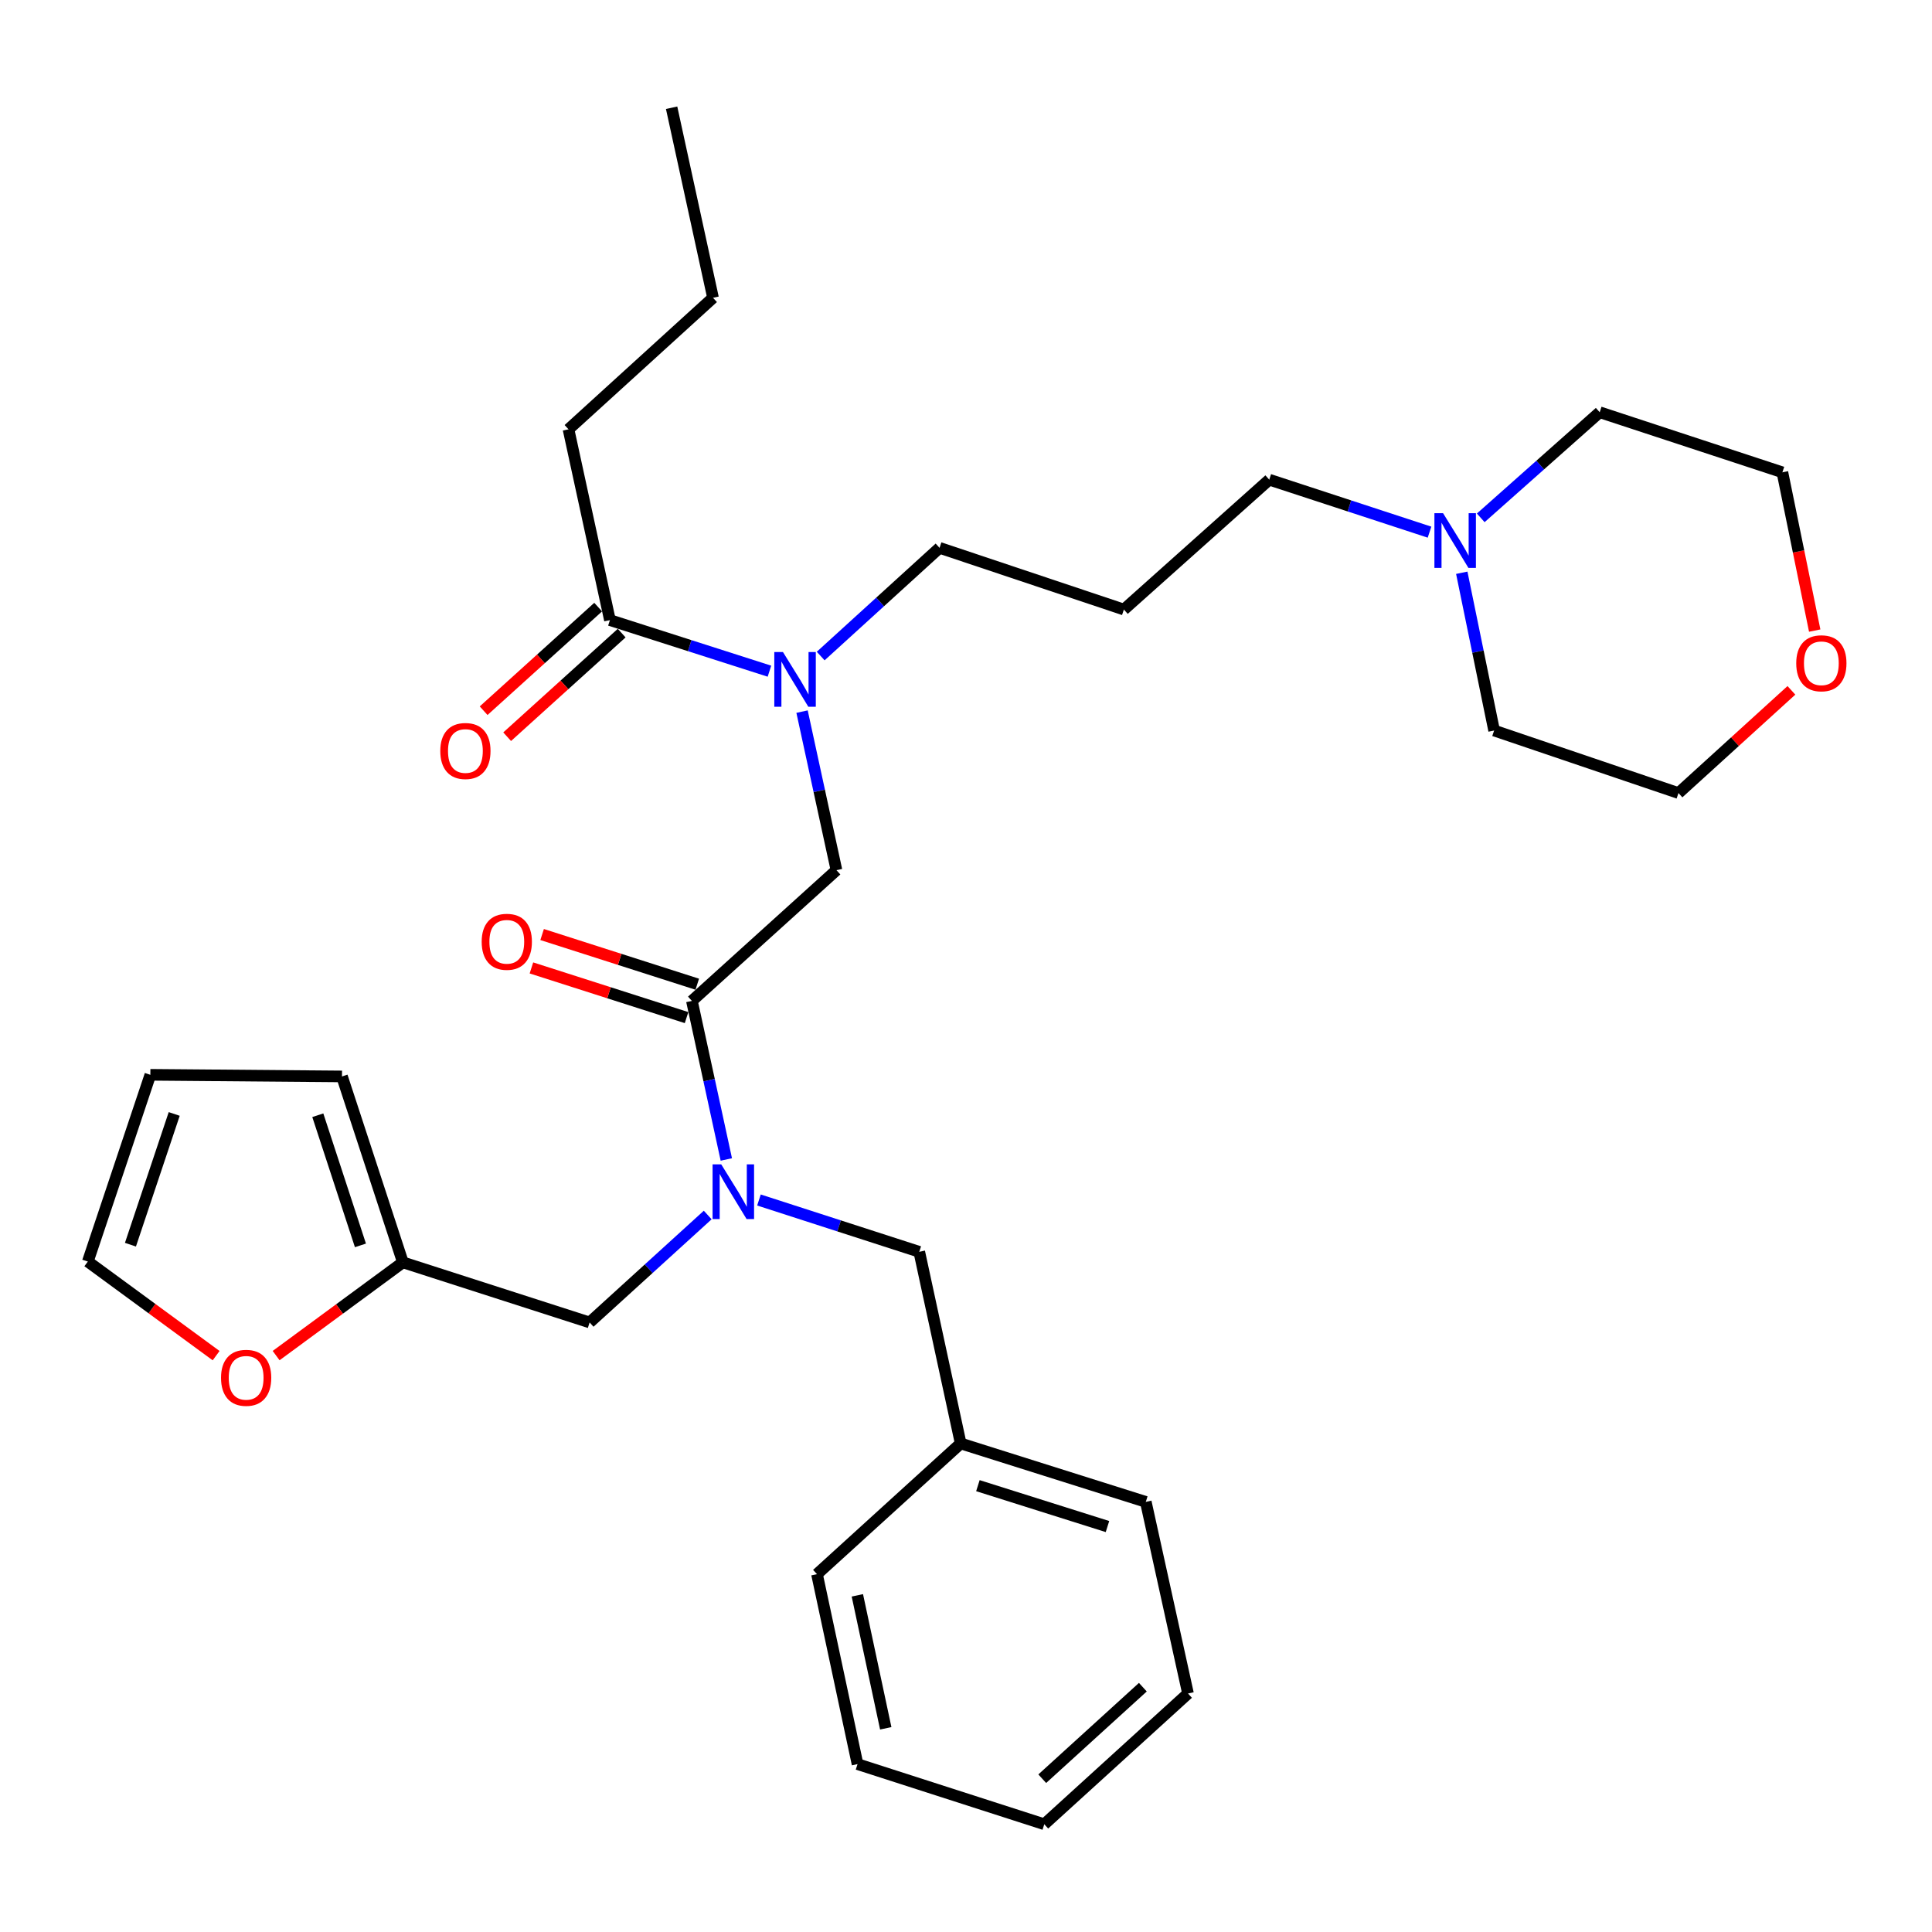 <?xml version='1.0' encoding='iso-8859-1'?>
<svg version='1.1' baseProfile='full'
              xmlns='http://www.w3.org/2000/svg'
                      xmlns:rdkit='http://www.rdkit.org/xml'
                      xmlns:xlink='http://www.w3.org/1999/xlink'
                  xml:space='preserve'
width='1000px' height='1000px' viewBox='0 0 1000 1000'>
<!-- END OF HEADER -->
<rect style='opacity:1.0;fill:#FFFFFF;stroke:none' width='1000' height='1000' x='0' y='0'> </rect>
<path class='bond-0' d='M 358.13,518.068 L 367.037,559.103' style='fill:none;fill-rule:evenodd;stroke:#000000;stroke-width:6px;stroke-linecap:butt;stroke-linejoin:miter;stroke-opacity:1' />
<path class='bond-0' d='M 367.037,559.103 L 375.944,600.139' style='fill:none;fill-rule:evenodd;stroke:#0000FF;stroke-width:6px;stroke-linecap:butt;stroke-linejoin:miter;stroke-opacity:1' />
<path class='bond-3' d='M 358.13,518.068 L 432.952,450.395' style='fill:none;fill-rule:evenodd;stroke:#000000;stroke-width:6px;stroke-linecap:butt;stroke-linejoin:miter;stroke-opacity:1' />
<path class='bond-9' d='M 360.898,509.426 L 320.749,496.569' style='fill:none;fill-rule:evenodd;stroke:#000000;stroke-width:6px;stroke-linecap:butt;stroke-linejoin:miter;stroke-opacity:1' />
<path class='bond-9' d='M 320.749,496.569 L 280.6,483.713' style='fill:none;fill-rule:evenodd;stroke:#FF0000;stroke-width:6px;stroke-linecap:butt;stroke-linejoin:miter;stroke-opacity:1' />
<path class='bond-9' d='M 355.363,526.71 L 315.214,513.853' style='fill:none;fill-rule:evenodd;stroke:#000000;stroke-width:6px;stroke-linecap:butt;stroke-linejoin:miter;stroke-opacity:1' />
<path class='bond-9' d='M 315.214,513.853 L 275.065,500.997' style='fill:none;fill-rule:evenodd;stroke:#FF0000;stroke-width:6px;stroke-linecap:butt;stroke-linejoin:miter;stroke-opacity:1' />
<path class='bond-5' d='M 366.312,628.884 L 335.75,656.691' style='fill:none;fill-rule:evenodd;stroke:#0000FF;stroke-width:6px;stroke-linecap:butt;stroke-linejoin:miter;stroke-opacity:1' />
<path class='bond-5' d='M 335.75,656.691 L 305.188,684.498' style='fill:none;fill-rule:evenodd;stroke:#000000;stroke-width:6px;stroke-linecap:butt;stroke-linejoin:miter;stroke-opacity:1' />
<path class='bond-8' d='M 392.834,621.114 L 434.323,634.527' style='fill:none;fill-rule:evenodd;stroke:#0000FF;stroke-width:6px;stroke-linecap:butt;stroke-linejoin:miter;stroke-opacity:1' />
<path class='bond-8' d='M 434.323,634.527 L 475.812,647.939' style='fill:none;fill-rule:evenodd;stroke:#000000;stroke-width:6px;stroke-linecap:butt;stroke-linejoin:miter;stroke-opacity:1' />
<path class='bond-1' d='M 415.139,368.333 L 424.046,409.364' style='fill:none;fill-rule:evenodd;stroke:#0000FF;stroke-width:6px;stroke-linecap:butt;stroke-linejoin:miter;stroke-opacity:1' />
<path class='bond-1' d='M 424.046,409.364 L 432.952,450.395' style='fill:none;fill-rule:evenodd;stroke:#000000;stroke-width:6px;stroke-linecap:butt;stroke-linejoin:miter;stroke-opacity:1' />
<path class='bond-2' d='M 398.262,347.403 L 356.978,334.185' style='fill:none;fill-rule:evenodd;stroke:#0000FF;stroke-width:6px;stroke-linecap:butt;stroke-linejoin:miter;stroke-opacity:1' />
<path class='bond-2' d='M 356.978,334.185 L 315.694,320.967' style='fill:none;fill-rule:evenodd;stroke:#000000;stroke-width:6px;stroke-linecap:butt;stroke-linejoin:miter;stroke-opacity:1' />
<path class='bond-18' d='M 424.785,339.568 L 455.547,311.564' style='fill:none;fill-rule:evenodd;stroke:#0000FF;stroke-width:6px;stroke-linecap:butt;stroke-linejoin:miter;stroke-opacity:1' />
<path class='bond-18' d='M 455.547,311.564 L 486.308,283.561' style='fill:none;fill-rule:evenodd;stroke:#000000;stroke-width:6px;stroke-linecap:butt;stroke-linejoin:miter;stroke-opacity:1' />
<path class='bond-11' d='M 309.606,314.237 L 279.966,341.048' style='fill:none;fill-rule:evenodd;stroke:#000000;stroke-width:6px;stroke-linecap:butt;stroke-linejoin:miter;stroke-opacity:1' />
<path class='bond-11' d='M 279.966,341.048 L 250.326,367.86' style='fill:none;fill-rule:evenodd;stroke:#FF0000;stroke-width:6px;stroke-linecap:butt;stroke-linejoin:miter;stroke-opacity:1' />
<path class='bond-11' d='M 321.781,327.696 L 292.141,354.507' style='fill:none;fill-rule:evenodd;stroke:#000000;stroke-width:6px;stroke-linecap:butt;stroke-linejoin:miter;stroke-opacity:1' />
<path class='bond-11' d='M 292.141,354.507 L 262.501,381.319' style='fill:none;fill-rule:evenodd;stroke:#FF0000;stroke-width:6px;stroke-linecap:butt;stroke-linejoin:miter;stroke-opacity:1' />
<path class='bond-19' d='M 315.694,320.967 L 294.258,222.209' style='fill:none;fill-rule:evenodd;stroke:#000000;stroke-width:6px;stroke-linecap:butt;stroke-linejoin:miter;stroke-opacity:1' />
<path class='bond-4' d='M 208.538,653.394 L 305.188,684.498' style='fill:none;fill-rule:evenodd;stroke:#000000;stroke-width:6px;stroke-linecap:butt;stroke-linejoin:miter;stroke-opacity:1' />
<path class='bond-7' d='M 208.538,653.394 L 175.73,677.526' style='fill:none;fill-rule:evenodd;stroke:#000000;stroke-width:6px;stroke-linecap:butt;stroke-linejoin:miter;stroke-opacity:1' />
<path class='bond-7' d='M 175.73,677.526 L 142.922,701.657' style='fill:none;fill-rule:evenodd;stroke:#FF0000;stroke-width:6px;stroke-linecap:butt;stroke-linejoin:miter;stroke-opacity:1' />
<path class='bond-10' d='M 208.538,653.394 L 177.01,557.157' style='fill:none;fill-rule:evenodd;stroke:#000000;stroke-width:6px;stroke-linecap:butt;stroke-linejoin:miter;stroke-opacity:1' />
<path class='bond-10' d='M 186.562,644.608 L 164.493,577.243' style='fill:none;fill-rule:evenodd;stroke:#000000;stroke-width:6px;stroke-linecap:butt;stroke-linejoin:miter;stroke-opacity:1' />
<path class='bond-6' d='M 739.918,275.443 L 698.441,261.858' style='fill:none;fill-rule:evenodd;stroke:#0000FF;stroke-width:6px;stroke-linecap:butt;stroke-linejoin:miter;stroke-opacity:1' />
<path class='bond-6' d='M 698.441,261.858 L 656.963,248.272' style='fill:none;fill-rule:evenodd;stroke:#000000;stroke-width:6px;stroke-linecap:butt;stroke-linejoin:miter;stroke-opacity:1' />
<path class='bond-20' d='M 766.431,268.035 L 797.216,240.706' style='fill:none;fill-rule:evenodd;stroke:#0000FF;stroke-width:6px;stroke-linecap:butt;stroke-linejoin:miter;stroke-opacity:1' />
<path class='bond-20' d='M 797.216,240.706 L 828.001,213.377' style='fill:none;fill-rule:evenodd;stroke:#000000;stroke-width:6px;stroke-linecap:butt;stroke-linejoin:miter;stroke-opacity:1' />
<path class='bond-21' d='M 756.608,296.459 L 764.981,337.292' style='fill:none;fill-rule:evenodd;stroke:#0000FF;stroke-width:6px;stroke-linecap:butt;stroke-linejoin:miter;stroke-opacity:1' />
<path class='bond-21' d='M 764.981,337.292 L 773.355,378.124' style='fill:none;fill-rule:evenodd;stroke:#000000;stroke-width:6px;stroke-linecap:butt;stroke-linejoin:miter;stroke-opacity:1' />
<path class='bond-12' d='M 111.864,701.676 L 78.659,677.328' style='fill:none;fill-rule:evenodd;stroke:#FF0000;stroke-width:6px;stroke-linecap:butt;stroke-linejoin:miter;stroke-opacity:1' />
<path class='bond-12' d='M 78.659,677.328 L 45.455,652.981' style='fill:none;fill-rule:evenodd;stroke:#000000;stroke-width:6px;stroke-linecap:butt;stroke-linejoin:miter;stroke-opacity:1' />
<path class='bond-16' d='M 475.812,647.939 L 497.248,747.13' style='fill:none;fill-rule:evenodd;stroke:#000000;stroke-width:6px;stroke-linecap:butt;stroke-linejoin:miter;stroke-opacity:1' />
<path class='bond-13' d='M 177.01,557.157 L 77.819,556.32' style='fill:none;fill-rule:evenodd;stroke:#000000;stroke-width:6px;stroke-linecap:butt;stroke-linejoin:miter;stroke-opacity:1' />
<path class='bond-31' d='M 45.455,652.981 L 77.819,556.32' style='fill:none;fill-rule:evenodd;stroke:#000000;stroke-width:6px;stroke-linecap:butt;stroke-linejoin:miter;stroke-opacity:1' />
<path class='bond-31' d='M 67.519,644.244 L 90.174,576.582' style='fill:none;fill-rule:evenodd;stroke:#000000;stroke-width:6px;stroke-linecap:butt;stroke-linejoin:miter;stroke-opacity:1' />
<path class='bond-14' d='M 939.291,326.389 L 930.928,285.43' style='fill:none;fill-rule:evenodd;stroke:#FF0000;stroke-width:6px;stroke-linecap:butt;stroke-linejoin:miter;stroke-opacity:1' />
<path class='bond-14' d='M 930.928,285.43 L 922.564,244.471' style='fill:none;fill-rule:evenodd;stroke:#000000;stroke-width:6px;stroke-linecap:butt;stroke-linejoin:miter;stroke-opacity:1' />
<path class='bond-33' d='M 927.23,357.325 L 898.002,383.906' style='fill:none;fill-rule:evenodd;stroke:#FF0000;stroke-width:6px;stroke-linecap:butt;stroke-linejoin:miter;stroke-opacity:1' />
<path class='bond-33' d='M 898.002,383.906 L 868.775,410.488' style='fill:none;fill-rule:evenodd;stroke:#000000;stroke-width:6px;stroke-linecap:butt;stroke-linejoin:miter;stroke-opacity:1' />
<path class='bond-15' d='M 581.718,315.502 L 486.308,283.561' style='fill:none;fill-rule:evenodd;stroke:#000000;stroke-width:6px;stroke-linecap:butt;stroke-linejoin:miter;stroke-opacity:1' />
<path class='bond-17' d='M 581.718,315.502 L 656.963,248.272' style='fill:none;fill-rule:evenodd;stroke:#000000;stroke-width:6px;stroke-linecap:butt;stroke-linejoin:miter;stroke-opacity:1' />
<path class='bond-24' d='M 497.248,747.13 L 593.061,777.367' style='fill:none;fill-rule:evenodd;stroke:#000000;stroke-width:6px;stroke-linecap:butt;stroke-linejoin:miter;stroke-opacity:1' />
<path class='bond-24' d='M 506.158,768.973 L 573.227,790.139' style='fill:none;fill-rule:evenodd;stroke:#000000;stroke-width:6px;stroke-linecap:butt;stroke-linejoin:miter;stroke-opacity:1' />
<path class='bond-25' d='M 497.248,747.13 L 422.87,814.783' style='fill:none;fill-rule:evenodd;stroke:#000000;stroke-width:6px;stroke-linecap:butt;stroke-linejoin:miter;stroke-opacity:1' />
<path class='bond-26' d='M 294.258,222.209 L 369.06,154.133' style='fill:none;fill-rule:evenodd;stroke:#000000;stroke-width:6px;stroke-linecap:butt;stroke-linejoin:miter;stroke-opacity:1' />
<path class='bond-22' d='M 828.001,213.377 L 922.564,244.471' style='fill:none;fill-rule:evenodd;stroke:#000000;stroke-width:6px;stroke-linecap:butt;stroke-linejoin:miter;stroke-opacity:1' />
<path class='bond-23' d='M 773.355,378.124 L 868.775,410.488' style='fill:none;fill-rule:evenodd;stroke:#000000;stroke-width:6px;stroke-linecap:butt;stroke-linejoin:miter;stroke-opacity:1' />
<path class='bond-28' d='M 593.061,777.367 L 614.91,876.558' style='fill:none;fill-rule:evenodd;stroke:#000000;stroke-width:6px;stroke-linecap:butt;stroke-linejoin:miter;stroke-opacity:1' />
<path class='bond-29' d='M 422.87,814.783 L 443.861,913.107' style='fill:none;fill-rule:evenodd;stroke:#000000;stroke-width:6px;stroke-linecap:butt;stroke-linejoin:miter;stroke-opacity:1' />
<path class='bond-29' d='M 443.767,825.743 L 458.461,894.569' style='fill:none;fill-rule:evenodd;stroke:#000000;stroke-width:6px;stroke-linecap:butt;stroke-linejoin:miter;stroke-opacity:1' />
<path class='bond-27' d='M 369.06,154.133 L 347.625,55.769' style='fill:none;fill-rule:evenodd;stroke:#000000;stroke-width:6px;stroke-linecap:butt;stroke-linejoin:miter;stroke-opacity:1' />
<path class='bond-32' d='M 614.91,876.558 L 540.521,944.231' style='fill:none;fill-rule:evenodd;stroke:#000000;stroke-width:6px;stroke-linecap:butt;stroke-linejoin:miter;stroke-opacity:1' />
<path class='bond-32' d='M 591.539,873.285 L 539.467,920.656' style='fill:none;fill-rule:evenodd;stroke:#000000;stroke-width:6px;stroke-linecap:butt;stroke-linejoin:miter;stroke-opacity:1' />
<path class='bond-30' d='M 443.861,913.107 L 540.521,944.231' style='fill:none;fill-rule:evenodd;stroke:#000000;stroke-width:6px;stroke-linecap:butt;stroke-linejoin:miter;stroke-opacity:1' />
<path  class='atom-1' d='M 373.306 602.665
L 382.586 617.665
Q 383.506 619.145, 384.986 621.825
Q 386.466 624.505, 386.546 624.665
L 386.546 602.665
L 390.306 602.665
L 390.306 630.985
L 386.426 630.985
L 376.466 614.585
Q 375.306 612.665, 374.066 610.465
Q 372.866 608.265, 372.506 607.585
L 372.506 630.985
L 368.826 630.985
L 368.826 602.665
L 373.306 602.665
' fill='#0000FF'/>
<path  class='atom-2' d='M 405.257 337.487
L 414.537 352.487
Q 415.457 353.967, 416.937 356.647
Q 418.417 359.327, 418.497 359.487
L 418.497 337.487
L 422.257 337.487
L 422.257 365.807
L 418.377 365.807
L 408.417 349.407
Q 407.257 347.487, 406.017 345.287
Q 404.817 343.087, 404.457 342.407
L 404.457 365.807
L 400.777 365.807
L 400.777 337.487
L 405.257 337.487
' fill='#0000FF'/>
<path  class='atom-7' d='M 746.93 265.63
L 756.21 280.63
Q 757.13 282.11, 758.61 284.79
Q 760.09 287.47, 760.17 287.63
L 760.17 265.63
L 763.93 265.63
L 763.93 293.95
L 760.05 293.95
L 750.09 277.55
Q 748.93 275.63, 747.69 273.43
Q 746.49 271.23, 746.13 270.55
L 746.13 293.95
L 742.45 293.95
L 742.45 265.63
L 746.93 265.63
' fill='#0000FF'/>
<path  class='atom-8' d='M 114.404 713.152
Q 114.404 706.352, 117.764 702.552
Q 121.124 698.752, 127.404 698.752
Q 133.684 698.752, 137.044 702.552
Q 140.404 706.352, 140.404 713.152
Q 140.404 720.032, 137.004 723.952
Q 133.604 727.832, 127.404 727.832
Q 121.164 727.832, 117.764 723.952
Q 114.404 720.072, 114.404 713.152
M 127.404 724.632
Q 131.724 724.632, 134.044 721.752
Q 136.404 718.832, 136.404 713.152
Q 136.404 707.592, 134.044 704.792
Q 131.724 701.952, 127.404 701.952
Q 123.084 701.952, 120.724 704.752
Q 118.404 707.552, 118.404 713.152
Q 118.404 718.872, 120.724 721.752
Q 123.084 724.632, 127.404 724.632
' fill='#FF0000'/>
<path  class='atom-10' d='M 249.317 487.467
Q 249.317 480.667, 252.677 476.867
Q 256.037 473.067, 262.317 473.067
Q 268.597 473.067, 271.957 476.867
Q 275.317 480.667, 275.317 487.467
Q 275.317 494.347, 271.917 498.267
Q 268.517 502.147, 262.317 502.147
Q 256.077 502.147, 252.677 498.267
Q 249.317 494.387, 249.317 487.467
M 262.317 498.947
Q 266.637 498.947, 268.957 496.067
Q 271.317 493.147, 271.317 487.467
Q 271.317 481.907, 268.957 479.107
Q 266.637 476.267, 262.317 476.267
Q 257.997 476.267, 255.637 479.067
Q 253.317 481.867, 253.317 487.467
Q 253.317 493.187, 255.637 496.067
Q 257.997 498.947, 262.317 498.947
' fill='#FF0000'/>
<path  class='atom-12' d='M 227.892 388.71
Q 227.892 381.91, 231.252 378.11
Q 234.612 374.31, 240.892 374.31
Q 247.172 374.31, 250.532 378.11
Q 253.892 381.91, 253.892 388.71
Q 253.892 395.59, 250.492 399.51
Q 247.092 403.39, 240.892 403.39
Q 234.652 403.39, 231.252 399.51
Q 227.892 395.63, 227.892 388.71
M 240.892 400.19
Q 245.212 400.19, 247.532 397.31
Q 249.892 394.39, 249.892 388.71
Q 249.892 383.15, 247.532 380.35
Q 245.212 377.51, 240.892 377.51
Q 236.572 377.51, 234.212 380.31
Q 231.892 383.11, 231.892 388.71
Q 231.892 394.43, 234.212 397.31
Q 236.572 400.19, 240.892 400.19
' fill='#FF0000'/>
<path  class='atom-15' d='M 929.729 343.308
Q 929.729 336.508, 933.089 332.708
Q 936.449 328.908, 942.729 328.908
Q 949.009 328.908, 952.369 332.708
Q 955.729 336.508, 955.729 343.308
Q 955.729 350.188, 952.329 354.108
Q 948.929 357.988, 942.729 357.988
Q 936.489 357.988, 933.089 354.108
Q 929.729 350.228, 929.729 343.308
M 942.729 354.788
Q 947.049 354.788, 949.369 351.908
Q 951.729 348.988, 951.729 343.308
Q 951.729 337.748, 949.369 334.948
Q 947.049 332.108, 942.729 332.108
Q 938.409 332.108, 936.049 334.908
Q 933.729 337.708, 933.729 343.308
Q 933.729 349.028, 936.049 351.908
Q 938.409 354.788, 942.729 354.788
' fill='#FF0000'/>
</svg>
